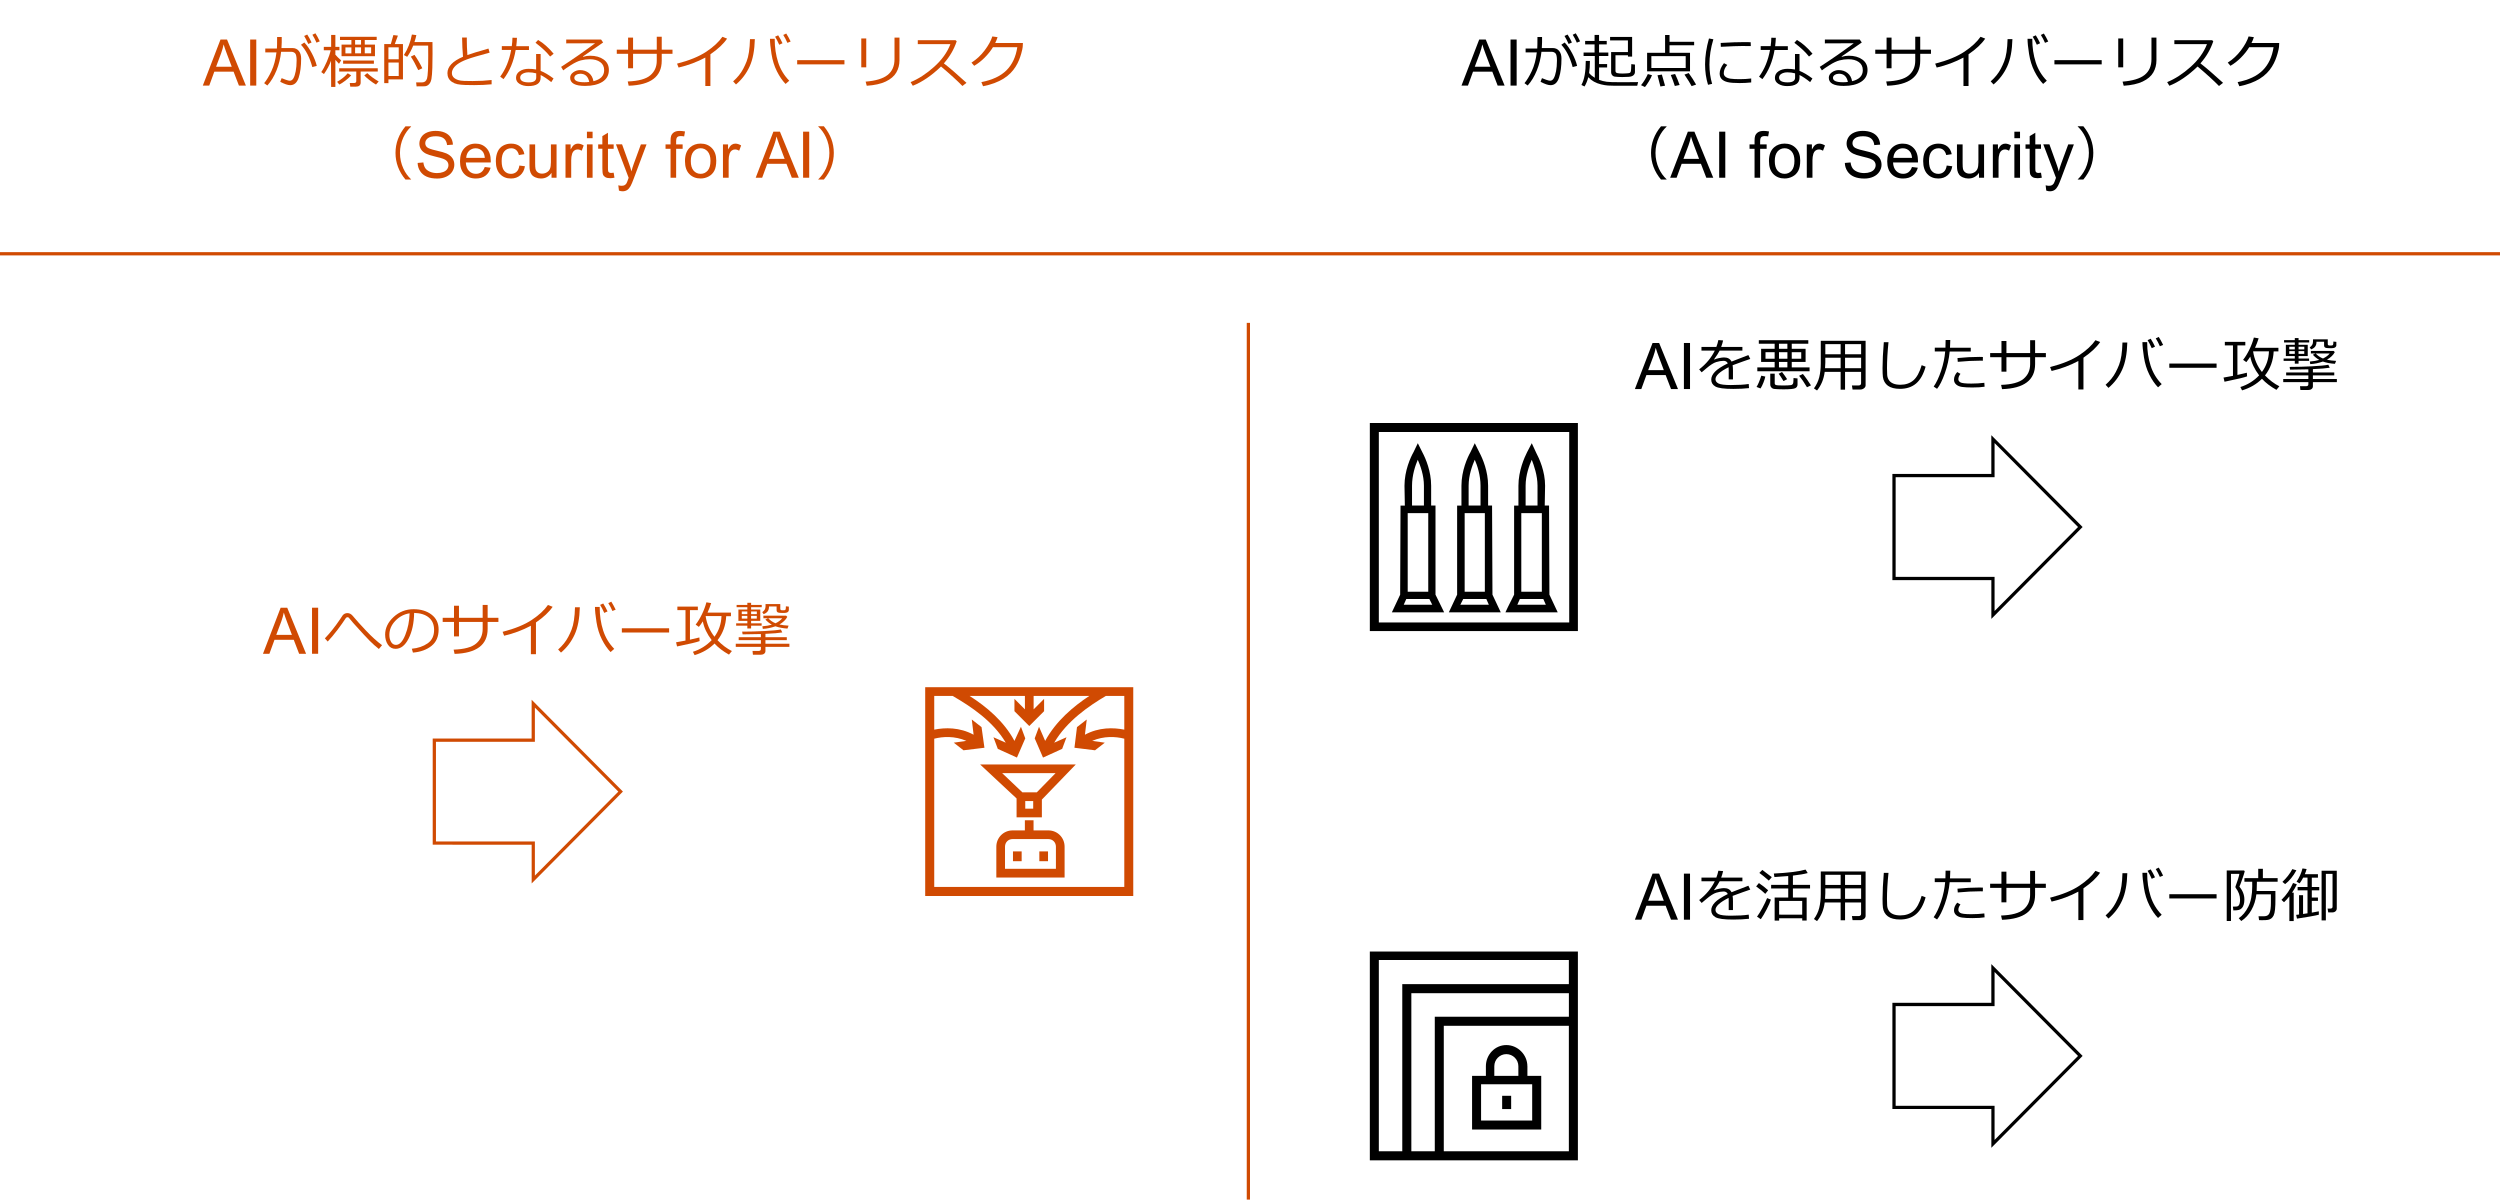 <svg version="1.1" xmlns="http://www.w3.org/2000/svg" xmlns:xlink="http://www.w3.org/1999/xlink" x="0px" y="0px"
	 viewBox="0 0 769 369" style="enable-background:new 0 0 769 369;" xml:space="preserve">
<style type="text/css">
	.st0{fill:#D04A02;}
	.st1{fill:#FFFFFF;}
	.st2{fill:#FFB600;}
	.st3{fill:#E0301E;}
	.st4{fill:#EB8C00;}
	.st5{fill:#DB536A;}
	.st6{fill:#D93954;}
	.st7{fill:#7D7D7D;}
	.st8{fill:#464646;}
	.st9{fill:#2D2D2D;}
	.st10{fill:#DEDEDE;}
	.st11{fill-rule:evenodd;clip-rule:evenodd;fill:#FFB600;}
	.st12{fill-rule:evenodd;clip-rule:evenodd;fill:#DEDEDE;}
	.st13{fill-rule:evenodd;clip-rule:evenodd;fill:#D04A02;}
	.st14{fill-rule:evenodd;clip-rule:evenodd;fill:#EB8C00;}
	.st15{fill-rule:evenodd;clip-rule:evenodd;}
	.st16{fill-rule:evenodd;clip-rule:evenodd;fill:#FFFFFF;}
	.st17{fill-rule:evenodd;clip-rule:evenodd;fill:#2D2D2D;}
</style>
<g id="template">
</g>
<g id="object">
	<g>
		<g>
			<g>
				<g>
					<g>
						<g>
							<rect y="77.56" class="st0" width="769" height="1"/>
							<rect x="383.5" y="99.31" class="st0" width="1" height="269.69"/>
						</g>
					</g>
				</g>
			</g>
		</g>
	</g>
	<g>
		<path class="st0" d="M62.38,26.34l5.44-14.17h2.02l5.8,14.17H73.5l-1.65-4.29h-5.93l-1.56,4.29H62.38z M66.47,20.52h4.81
			l-1.48-3.93c-0.45-1.19-0.79-2.17-1.01-2.94c-0.18,0.91-0.44,1.81-0.76,2.71L66.47,20.52z"/>
		<path class="st0" d="M76.95,26.34V12.16h1.88v14.17H76.95z"/>
		<path class="st0" d="M86.66,12.98c0,0.53-0.03,1.13-0.08,1.8h3.38c0.83,0,1.48,0.3,1.96,0.89s0.71,1.37,0.71,2.33
			c0,2.36-0.25,4.32-0.75,5.87s-1.37,2.33-2.62,2.33c-0.73,0-1.75-0.35-3.06-1.04l0.43-1.12c0.32,0.15,0.76,0.32,1.32,0.51
			s0.95,0.28,1.16,0.28c0.48,0.01,0.86-0.25,1.15-0.76s0.52-1.23,0.7-2.16s0.28-2.03,0.28-3.31c0-1.17-0.16-1.9-0.47-2.21
			s-0.73-0.46-1.24-0.46h-3.06c-0.21,1.99-0.68,3.9-1.42,5.73s-1.68,3.38-2.81,4.64l-0.99-0.72c0.76-0.9,1.52-2.16,2.27-3.77
			s1.26-3.51,1.52-5.7H81.6v-1.18h3.58c0.04-0.41,0.06-1.59,0.06-3.54h1.42V12.98z M97.44,20.27l-1.37,0.36
			c-0.8-2.94-1.96-5.22-3.49-6.86l1.03-0.7c0.8,0.82,1.57,1.93,2.31,3.33S97.16,19.08,97.44,20.27z M95.84,13.07l-1.01,0.45
			c-0.42-0.94-0.85-1.76-1.27-2.46l0.95-0.44C95.01,11.41,95.46,12.22,95.84,13.07z M98.36,12.71l-1.01,0.41
			c-0.39-0.91-0.81-1.72-1.26-2.43l0.93-0.45C97.43,10.86,97.88,11.69,98.36,12.71z"/>
		<path class="st0" d="M101.82,18.69c-0.5,1.37-1.22,2.73-2.17,4.09l-0.83-0.61c0.56-0.79,1.14-1.87,1.72-3.23s0.98-2.52,1.17-3.47
			H99.6v-1.06h2.26v-3.66h1.3v3.66h1.25v1.06h-1.25v1.34c0.39,0.49,0.98,1.08,1.77,1.76l-0.66,1.05c-0.23-0.25-0.6-0.65-1.11-1.21
			v8.34h-1.3L101.82,18.69z M104.38,26.01l-0.68-0.84c1.34-0.77,2.43-1.65,3.27-2.63l1.05,0.64c-0.42,0.49-1,1.02-1.77,1.61
			S104.86,25.78,104.38,26.01z M109.52,26.65h-1.78l-0.16-1.12h1.35c0.44,0,0.66-0.2,0.66-0.59V22h-5.25v-1.01h11.86V22h-5.26v3.43
			c0,0.39-0.13,0.69-0.39,0.91S109.94,26.65,109.52,26.65z M108.09,13.71V12.3h-3.51v-0.98h11.29v0.98h-3.67v1.41h3.14v3.57h-10.28
			v-3.57H108.09z M105.54,19.61v-0.99h9.47v0.99H105.54z M108.09,16.42v-1.85h-1.84v1.85H108.09z M109.23,12.3v1.41h1.83V12.3
			H109.23z M109.23,14.56v1.85h1.83v-1.85H109.23z M115.65,26.01c-0.57-0.32-1.25-0.78-2.01-1.38s-1.3-1.08-1.59-1.43l0.92-0.71
			c0.94,0.9,2.11,1.76,3.51,2.57L115.65,26.01z M114.16,14.56h-1.96v1.85h1.96V14.56z"/>
		<path class="st0" d="M119.48,24.42v1.15h-1.29V13.55h2.03l0.78-2.77l1.4,0.18l-0.96,2.59h2.51v10.87H119.48z M122.65,14.56h-3.17
			v3.66h3.17V14.56z M119.48,19.23v4.15h3.17v-4.15H119.48z M128.14,26.57L128,25.34c0.9,0.01,1.54,0.01,1.9,0s0.67-0.11,0.91-0.31
			s0.43-0.5,0.55-0.9s0.21-1.2,0.27-2.37s0.09-2.75,0.09-4.71c0-0.9-0.01-1.9-0.02-3.02h-4.6c-0.5,1.26-1.11,2.41-1.85,3.45
			l-1.01-0.55c1.2-1.84,2.02-3.94,2.46-6.31l1.37,0.18c-0.12,0.63-0.32,1.34-0.58,2.13h5.54l0.02,3.6c0,1.66-0.02,3.11-0.06,4.33
			c-0.05,1.55-0.15,2.7-0.28,3.43c-0.09,0.5-0.23,0.9-0.43,1.22s-0.42,0.55-0.68,0.72s-0.55,0.27-0.88,0.31
			C130.62,26.54,129.76,26.56,128.14,26.57z M128.65,21.57c-0.83-1.75-1.59-3.13-2.28-4.15l1.12-0.55c0.92,1.31,1.73,2.69,2.42,4.13
			L128.65,21.57z"/>
		<path class="st0" d="M151.23,25.93c-1.67,0.17-3.46,0.25-5.38,0.25c-0.83,0-1.74-0.01-2.71-0.04s-1.78-0.11-2.41-0.24
			s-1.19-0.36-1.68-0.69s-0.85-0.72-1.08-1.17s-0.34-0.96-0.34-1.54c0-2,1.6-3.69,4.79-5.04c-0.16-1.85-0.25-3.82-0.28-5.92h1.46
			c-0.01,0.25-0.01,0.52-0.01,0.8c0,1.37,0.06,2.9,0.18,4.59c1.13-0.42,3.29-1.08,6.48-1.99l0.36,1.25
			c-0.93,0.25-2.37,0.65-4.33,1.22s-3.42,1.11-4.39,1.62s-1.69,1.05-2.16,1.63S139,21.83,139,22.46c0,0.32,0.06,0.6,0.18,0.86
			s0.32,0.5,0.59,0.71s0.64,0.41,1.1,0.57s1.09,0.26,1.89,0.29s1.65,0.05,2.58,0.04c2.16,0,4.12-0.11,5.88-0.32V25.93z"/>
		<path class="st0" d="M159.02,11.63c-0.04,0.92-0.11,1.78-0.22,2.58h3.91v1.17h-4.09c-0.6,3.52-1.85,6.5-3.73,8.96l-1.03-0.76
			c1.66-2.25,2.79-4.99,3.37-8.21h-2.87v-1.17h3.06c0.12-0.86,0.19-1.72,0.21-2.59L159.02,11.63z M170.27,24.14l-0.7,1.12
			c-1.23-1-2.32-1.73-3.27-2.19v0.83c0,1.72-1.27,2.58-3.8,2.58c-1.04,0-1.93-0.22-2.67-0.67s-1.1-1.06-1.1-1.85
			c0-0.86,0.37-1.54,1.12-2.04s1.66-0.75,2.74-0.75c0.84,0,1.61,0.07,2.32,0.21v-4.76h1.39v5.18
			C167.46,22.26,168.78,23.03,170.27,24.14z M164.94,22.56c-0.78-0.21-1.56-0.31-2.36-0.31c-0.69,0-1.29,0.14-1.8,0.43
			s-0.77,0.68-0.77,1.17c0,1,0.89,1.49,2.66,1.49c1.51,0,2.27-0.49,2.27-1.48V22.56z M170.3,16.53l-1.08,0.86
			c-1.08-1.37-2.58-2.78-4.5-4.23l0.79-0.87C167.16,13.25,168.76,14.67,170.3,16.53z"/>
		<path class="st0" d="M182.54,24.98c2.2-0.53,3.3-1.66,3.3-3.39c0-1.07-0.4-1.9-1.21-2.49s-1.89-0.88-3.23-0.88
			c-0.93,0-1.83,0.12-2.71,0.35s-1.9,0.71-3.04,1.43s-1.94,1.27-2.4,1.65l-0.65-1.08c3.57-2.3,7.05-4.73,10.46-7.27l-8.89,0.04
			v-1.17h10.73l0.62,0.9l-6.2,4.29l0.07,0.11c0.71-0.22,1.43-0.33,2.14-0.33c1.68,0,3.06,0.39,4.14,1.16s1.62,1.84,1.62,3.21
			c0,1.6-0.66,2.82-1.99,3.66s-3.1,1.26-5.33,1.26c-3.06,0-4.59-0.84-4.59-2.52c0-0.66,0.32-1.22,0.95-1.67s1.33-0.68,2.08-0.68
			c1.06,0,1.97,0.3,2.72,0.89S182.36,23.88,182.54,24.98z M181.25,25.2c-0.34-1.68-1.25-2.52-2.74-2.52c-0.47,0-0.9,0.12-1.28,0.35
			s-0.57,0.54-0.57,0.93c0,0.9,1.04,1.34,3.11,1.34C180.22,25.31,180.71,25.27,181.25,25.2z"/>
		<path class="st0" d="M194.73,20.99h-1.53v-4.45h-3.48v-1.27h3.48v-3.71h1.53v3.71h7.29v-3.96h1.53v3.96h3.31v1.27h-3.31v2.13
			c0,4.91-3.39,7.48-10.17,7.7l-0.29-1.31c3.28-0.12,5.59-0.74,6.93-1.88s2-2.63,2-4.48v-2.16h-7.29V20.99z"/>
		<path class="st0" d="M218.52,26.46h-1.56v-8.75c-2.57,1.37-5.31,2.39-8.23,3.07l-0.47-1.2c3.8-0.98,6.8-2.21,9-3.68
			s3.85-3,4.95-4.58l1.44,0.56c-1.07,1.59-2.78,3.2-5.13,4.82V26.46z"/>
		<path class="st0" d="M232.19,12.03c-0.09,3.45-0.62,6.26-1.61,8.42s-2.38,4-4.19,5.53l-0.88-0.95c0.67-0.6,1.27-1.22,1.78-1.85
			s0.96-1.31,1.34-2.04s0.73-1.48,1.03-2.25s0.55-1.73,0.72-2.87s0.28-2.47,0.32-3.98H232.19z M242.77,24.83l-1.13,0.99
			c-0.98-1.01-1.87-2.31-2.67-3.9s-1.35-3.37-1.66-5.33s-0.47-3.52-0.47-4.66h1.46v0.14c0,2.52,0.35,4.88,1.05,7.07
			S241.2,23.23,242.77,24.83z M240.7,13.3l-1.01,0.46c-0.43-0.97-0.85-1.8-1.27-2.47l0.95-0.43
			C239.89,11.67,240.33,12.48,240.7,13.3z M243.2,12.77l-1,0.41c-0.38-0.88-0.8-1.69-1.27-2.43l0.92-0.44
			C242.31,11.01,242.75,11.83,243.2,12.77z"/>
		<path class="st0" d="M259.75,19.8h-14.54v-1.3h14.54V19.8z"/>
		<path class="st0" d="M266.46,20.72h-1.53v-8.88h1.53V20.72z M276.68,18.56c0,1.38-0.33,2.63-0.98,3.75s-1.73,2.04-3.23,2.76
			s-3.46,1.15-5.86,1.31l-0.34-1.27c3.09-0.25,5.35-0.93,6.76-2.05s2.12-2.73,2.12-4.83v-6.67h1.53V18.56z"/>
		<path class="st0" d="M297.29,25.48l-1.25,0.97c-1.61-1.65-3.8-3.65-6.58-5.99c-2.91,2.8-5.81,4.78-8.69,5.92l-0.67-1.12
			c2.41-0.98,4.82-2.54,7.21-4.68s4.07-4.47,5.03-7h-10.03v-1.22h11.61l0.36,0.33c-0.82,2.48-2.14,4.75-3.95,6.8
			C292.14,20.88,294.45,22.88,297.29,25.48z"/>
		<path class="st0" d="M306.85,11.43c-0.17,0.56-0.41,1.16-0.73,1.8h8.53l-0.07,1.22c-0.02,0.35-0.17,1.03-0.45,2.05
			c-0.18,0.65-0.41,1.3-0.67,1.96s-0.62,1.34-1.05,2.04s-0.96,1.37-1.57,1.99s-1.33,1.19-2.14,1.7s-1.76,0.97-2.83,1.37
			s-2.23,0.72-3.48,0.97l-0.52-1.27c3.38-0.66,5.95-1.87,7.72-3.63s2.88-4.13,3.33-7.11h-7.49c-0.69,1.14-1.55,2.21-2.57,3.23
			s-2.09,1.85-3.2,2.49l-0.83-0.98c1.55-0.98,2.91-2.24,4.06-3.77s1.94-2.95,2.35-4.28L306.85,11.43z"/>
	</g>
	<g>
		<path class="st0" d="M80.89,201.1l5.44-14.17h2.02l5.8,14.17h-2.14l-1.65-4.29h-5.93l-1.56,4.29H80.89z M84.98,195.28h4.81
			l-1.48-3.93c-0.45-1.19-0.79-2.17-1.01-2.94c-0.18,0.91-0.44,1.81-0.76,2.71L84.98,195.28z"/>
		<path class="st0" d="M95.98,201.1v-14.17h1.88v14.17H95.98z"/>
		<path class="st0" d="M117.52,198.46l-0.98,1.17c-0.97-0.77-1.91-1.61-2.81-2.51s-2.6-2.73-5.08-5.5l-1.34-1.59
			c-0.11-0.12-0.24-0.18-0.4-0.18c-0.21,0-0.38,0.08-0.52,0.25c-0.7,1.08-1.55,2.29-2.55,3.61s-2.01,2.53-3.03,3.63l-0.88-0.98
			c1.55-1.6,3.1-3.55,4.67-5.86c0.37-0.6,0.64-1,0.8-1.21s0.37-0.38,0.62-0.51s0.54-0.19,0.86-0.19c0.58,0,1.1,0.26,1.55,0.77
			c1.14,1.37,2.56,2.94,4.26,4.73S116.01,197.34,117.52,198.46z"/>
		<path class="st0" d="M127.02,200.74l-0.34-1.19c1.89-0.17,3.5-0.72,4.84-1.64s2.01-2.31,2.01-4.15c0-1.64-0.54-2.91-1.62-3.81
			s-2.59-1.37-4.52-1.42c-0.06,3.15-0.63,5.78-1.7,7.89s-2.4,3.16-4.01,3.16c-1,0-1.78-0.42-2.35-1.27s-0.86-1.88-0.86-3.1
			c0-2.01,0.87-3.82,2.6-5.42s3.79-2.4,6.16-2.4c2.23,0,4.07,0.56,5.52,1.67s2.17,2.64,2.17,4.57c0,2.2-0.73,3.89-2.19,5.05
			S129.37,200.55,127.02,200.74z M126,188.65c-1.7,0.26-3.16,1.03-4.39,2.31s-1.84,2.73-1.84,4.34c0,0.86,0.18,1.58,0.54,2.18
			s0.86,0.89,1.49,0.89c1.1,0,2.05-1.02,2.87-3.07S125.93,191.03,126,188.65z"/>
		<path class="st0" d="M141.18,195.76h-1.53v-4.45h-3.48v-1.27h3.48v-3.71h1.53v3.71h7.29v-3.96h1.53v3.96h3.31v1.27h-3.31v2.13
			c0,4.91-3.39,7.48-10.17,7.7l-0.29-1.31c3.28-0.12,5.59-0.74,6.93-1.88s2-2.63,2-4.48v-2.16h-7.29V195.76z"/>
		<path class="st0" d="M164.86,201.23h-1.56v-8.75c-2.57,1.37-5.31,2.39-8.23,3.07l-0.47-1.2c3.8-0.98,6.8-2.21,9-3.68
			s3.85-3,4.95-4.58l1.44,0.56c-1.07,1.59-2.78,3.2-5.13,4.82V201.23z"/>
		<path class="st0" d="M178.36,186.79c-0.09,3.45-0.62,6.26-1.61,8.42s-2.38,4-4.19,5.53l-0.88-0.95c0.67-0.6,1.27-1.22,1.78-1.85
			s0.96-1.31,1.34-2.04s0.73-1.48,1.03-2.25s0.55-1.73,0.72-2.87s0.28-2.47,0.32-3.98H178.36z M188.94,199.59l-1.13,0.99
			c-0.98-1.01-1.87-2.31-2.67-3.9s-1.35-3.37-1.66-5.33s-0.47-3.52-0.47-4.66h1.46v0.14c0,2.52,0.35,4.88,1.05,7.07
			S187.37,197.99,188.94,199.59z M186.88,188.07l-1.01,0.46c-0.43-0.97-0.85-1.8-1.27-2.47l0.95-0.43
			C186.06,186.43,186.51,187.25,186.88,188.07z M189.38,187.53l-1,0.41c-0.38-0.88-0.8-1.69-1.27-2.43l0.92-0.44
			C188.48,185.78,188.93,186.6,189.38,187.53z"/>
		<path class="st0" d="M205.82,194.56h-14.54v-1.3h14.54V194.56z"/>
		<path class="st0" d="M208.26,198.85l-0.3-1.28c0.71-0.11,1.68-0.29,2.9-0.53v-9.37h-2.5v-1.08h6.3v1.08h-2.43v9.09
			c1.26-0.27,2.23-0.5,2.9-0.68l0.07,1.12C214.45,197.51,212.13,198.06,208.26,198.85z M219.78,197.95
			c-1.61,1.63-3.64,2.82-6.12,3.57l-0.52-1.03c2.26-0.71,4.18-1.91,5.77-3.59c-1.45-1.92-2.36-3.84-2.72-5.77
			c-0.4,0.63-0.81,1.2-1.22,1.7l-0.99-0.7c0.7-0.89,1.36-1.97,1.97-3.25s1.05-2.48,1.34-3.61l1.47,0.24
			c-0.31,0.99-0.68,1.96-1.12,2.92h7.2v1.11h-1.46c-0.13,2.81-1.02,5.28-2.67,7.39c1.38,1.44,2.86,2.55,4.42,3.33l-0.9,1.1
			C222.4,200.33,220.92,199.2,219.78,197.95z M219.77,195.86c1.35-1.83,2.07-3.94,2.16-6.35h-4.83l-0.04,0.07
			C217.43,191.94,218.33,194.03,219.77,195.86z"/>
		<path class="st0" d="M233.99,201.4h-2.39l-0.12-1.17h1.84c0.49,0,0.73-0.2,0.73-0.59v-0.66h-7.73v-0.96h7.73v-1.12h-6.83v-0.89
			h6.83v-0.98c-1.04,0.04-2.92,0.07-5.63,0.1l-0.13-0.84h0.34c1.93,0,4.09-0.06,6.48-0.18s4.08-0.28,5.08-0.48l0.44,0.91
			c-1.07,0.18-2.8,0.33-5.18,0.43v1.04h6.57v0.89h-6.57v1.12h7.37v0.96h-7.37v1.28c0,0.35-0.14,0.62-0.41,0.83
			S234.41,201.4,233.99,201.4z M226.44,192.45v-0.72h3.44v-0.76h-2.75v-3.47h2.75v-0.72h-3.3v-0.71h3.3v-0.64h1.16v0.64h3.27v0.71
			h-3.27v0.72h2.82v3.47h-2.82v0.76h3.24v0.72h-3.24v0.86h-1.16v-0.86H226.44z M228.17,188.9h1.71v-0.81h-1.71V188.9z
			 M229.88,189.45h-1.71v0.84h1.71V189.45z M231.04,188.9h1.76v-0.81h-1.76V188.9z M232.79,189.45h-1.76v0.84h1.76V189.45z
			 M238.88,186.55h-2.34v0.15c0,1.08-0.55,1.81-1.65,2.21l-0.42-0.62c0.67-0.43,1.01-1.02,1.01-1.75v-0.73h4.54v1.47
			c0,0.29,0.18,0.44,0.55,0.44h0.57c0.25,0,0.42-0.07,0.49-0.2s0.11-0.47,0.11-1.02l0.91,0.1v1.06c0,0.19-0.08,0.37-0.23,0.52
			s-0.35,0.25-0.59,0.3s-0.58,0.07-1.02,0.07c-0.82,0-1.35-0.06-1.58-0.19s-0.35-0.35-0.35-0.66V186.55z M238.52,192.65
			c-1.3,0.46-2.59,0.73-3.88,0.79l-0.14-0.79c1.14-0.09,2.11-0.26,2.92-0.5c-0.77-0.44-1.44-0.97-1.99-1.59l0.81-0.39h-1.42v-0.79h7
			l0.35,0.37c-0.45,0.88-1.26,1.66-2.42,2.34c0.83,0.19,1.77,0.31,2.82,0.36l-0.35,0.9C240.89,193.27,239.65,193.04,238.52,192.65z
			 M238.55,191.72c0.89-0.42,1.58-0.94,2.07-1.55h-4.32C236.9,190.83,237.65,191.35,238.55,191.72z"/>
	</g>
	<g>
		<g>
			<path class="st0" d="M126.45,55.23h-1.73c-2.04-2.45-3.06-5.18-3.06-8.19c0-2.99,1.02-5.72,3.06-8.18h1.73v0.09
				c-0.96,0.89-1.74,1.98-2.35,3.26c-0.71,1.52-1.07,3.13-1.07,4.83c0,1.71,0.36,3.33,1.07,4.86c0.6,1.28,1.39,2.37,2.35,3.26V55.23
				z"/>
			<path class="st0" d="M128.46,50.12l1.77-0.15c0.08,0.71,0.28,1.29,0.58,1.75c0.31,0.45,0.78,0.82,1.43,1.1
				c0.64,0.28,1.37,0.42,2.18,0.42c0.72,0,1.35-0.11,1.9-0.32c0.55-0.21,0.96-0.5,1.22-0.88s0.4-0.77,0.4-1.21
				c0-0.44-0.13-0.83-0.39-1.17c-0.26-0.33-0.68-0.61-1.28-0.84c-0.38-0.15-1.22-0.38-2.52-0.69c-1.3-0.31-2.21-0.61-2.74-0.88
				c-0.68-0.35-1.18-0.79-1.51-1.32c-0.33-0.53-0.5-1.11-0.5-1.76c0-0.72,0.2-1.38,0.61-2.01s1-1.09,1.78-1.42
				c0.78-0.32,1.65-0.48,2.6-0.48c1.05,0,1.98,0.17,2.78,0.51c0.8,0.34,1.42,0.84,1.85,1.49c0.43,0.66,0.66,1.4,0.7,2.23l-1.8,0.14
				c-0.1-0.9-0.42-1.57-0.98-2.03s-1.38-0.69-2.47-0.69c-1.13,0-1.96,0.21-2.48,0.62c-0.52,0.42-0.78,0.92-0.78,1.5
				c0,0.51,0.18,0.93,0.55,1.26c0.36,0.33,1.3,0.67,2.83,1.01s2.57,0.65,3.14,0.9c0.83,0.38,1.43,0.86,1.83,1.45
				c0.39,0.58,0.59,1.26,0.59,2.02c0,0.75-0.22,1.46-0.65,2.13c-0.43,0.67-1.05,1.19-1.86,1.56c-0.81,0.37-1.72,0.56-2.73,0.56
				c-1.28,0-2.36-0.19-3.22-0.56c-0.87-0.37-1.55-0.94-2.04-1.69C128.75,51.92,128.49,51.07,128.46,50.12z"/>
			<path class="st0" d="M149.11,51.37l1.8,0.22c-0.28,1.05-0.81,1.87-1.58,2.45s-1.75,0.87-2.94,0.87c-1.5,0-2.69-0.46-3.57-1.39
				c-0.88-0.93-1.32-2.22-1.32-3.89c0-1.73,0.44-3.07,1.33-4.02s2.04-1.43,3.46-1.43c1.37,0,2.49,0.47,3.36,1.4
				c0.87,0.93,1.31,2.25,1.31,3.94c0,0.1,0,0.26-0.01,0.46h-7.66c0.06,1.13,0.38,1.99,0.96,2.59c0.57,0.6,1.29,0.9,2.15,0.9
				c0.64,0,1.18-0.17,1.63-0.5S148.85,52.11,149.11,51.37z M143.4,48.56h5.73c-0.08-0.86-0.3-1.51-0.66-1.94
				c-0.55-0.67-1.27-1.01-2.16-1.01c-0.8,0-1.47,0.27-2.02,0.8C143.76,46.95,143.46,47.66,143.4,48.56z"/>
			<path class="st0" d="M159.76,50.92l1.71,0.22c-0.19,1.18-0.67,2.1-1.44,2.77s-1.72,1-2.84,1c-1.41,0-2.53-0.46-3.39-1.38
				s-1.28-2.24-1.28-3.95c0-1.11,0.18-2.08,0.55-2.91c0.37-0.83,0.93-1.46,1.68-1.87c0.75-0.42,1.57-0.62,2.45-0.62
				c1.12,0,2.03,0.28,2.74,0.85s1.16,1.36,1.36,2.4l-1.69,0.26c-0.16-0.69-0.45-1.21-0.86-1.56c-0.41-0.35-0.9-0.52-1.48-0.52
				c-0.88,0-1.59,0.31-2.14,0.94c-0.55,0.63-0.82,1.62-0.82,2.98c0,1.38,0.26,2.38,0.79,3.01c0.53,0.63,1.22,0.94,2.07,0.94
				c0.68,0,1.25-0.21,1.71-0.63C159.35,52.43,159.64,51.79,159.76,50.92z"/>
			<path class="st0" d="M169.65,54.68v-1.51c-0.8,1.16-1.89,1.74-3.26,1.74c-0.61,0-1.17-0.12-1.7-0.35
				c-0.53-0.23-0.92-0.52-1.17-0.88c-0.25-0.35-0.43-0.78-0.54-1.29c-0.07-0.34-0.11-0.88-0.11-1.62v-6.36h1.74v5.69
				c0,0.91,0.04,1.52,0.11,1.84c0.11,0.46,0.34,0.82,0.7,1.08c0.35,0.26,0.79,0.39,1.31,0.39s1.01-0.13,1.47-0.4
				c0.46-0.27,0.78-0.63,0.97-1.09c0.19-0.46,0.29-1.13,0.29-2.01v-5.5h1.74v10.27H169.65z"/>
			<path class="st0" d="M173.95,54.68V44.41h1.57v1.56c0.4-0.73,0.77-1.21,1.11-1.44c0.34-0.23,0.71-0.35,1.12-0.35
				c0.59,0,1.18,0.19,1.79,0.56l-0.6,1.61c-0.43-0.25-0.85-0.38-1.28-0.38c-0.38,0-0.72,0.11-1.02,0.34
				c-0.3,0.23-0.52,0.55-0.65,0.95c-0.19,0.62-0.29,1.3-0.29,2.03v5.38H173.95z"/>
			<path class="st0" d="M180.54,42.51v-2h1.74v2H180.54z M180.54,54.68V44.41h1.74v10.27H180.54z"/>
			<path class="st0" d="M188.76,53.12l0.25,1.54c-0.49,0.1-0.93,0.15-1.31,0.15c-0.63,0-1.12-0.1-1.47-0.3
				c-0.35-0.2-0.59-0.46-0.73-0.79c-0.14-0.33-0.21-1.01-0.21-2.05v-5.91H184v-1.35h1.28v-2.54l1.73-1.04v3.59h1.75v1.35h-1.75v6
				c0,0.5,0.03,0.82,0.09,0.96c0.06,0.14,0.16,0.25,0.3,0.34c0.14,0.08,0.34,0.13,0.59,0.13C188.19,53.19,188.45,53.17,188.76,53.12
				z"/>
			<path class="st0" d="M190.39,58.63L190.19,57c0.38,0.1,0.71,0.15,1,0.15c0.39,0,0.7-0.06,0.93-0.19
				c0.23-0.13,0.42-0.31,0.57-0.54c0.11-0.17,0.29-0.61,0.53-1.3c0.03-0.1,0.08-0.24,0.15-0.43l-3.9-10.29h1.88l2.14,5.95
				c0.28,0.75,0.53,1.55,0.74,2.38c0.2-0.8,0.44-1.58,0.72-2.34l2.19-5.98h1.74l-3.91,10.44c-0.42,1.13-0.74,1.9-0.98,2.33
				c-0.31,0.57-0.66,0.99-1.06,1.26c-0.4,0.27-0.88,0.4-1.43,0.4C191.17,58.85,190.8,58.78,190.39,58.63z"/>
			<path class="st0" d="M206.26,54.68v-8.91h-1.54v-1.35h1.54v-1.09c0-0.69,0.06-1.2,0.18-1.54c0.17-0.45,0.46-0.82,0.88-1.1
				c0.42-0.28,1.01-0.42,1.77-0.42c0.49,0,1.03,0.06,1.62,0.17l-0.26,1.52c-0.36-0.06-0.7-0.1-1.02-0.1c-0.53,0-0.9,0.11-1.12,0.34
				c-0.22,0.23-0.33,0.65-0.33,1.27v0.95h2v1.35h-2v8.91H206.26z"/>
			<path class="st0" d="M210.7,49.54c0-1.9,0.53-3.31,1.59-4.23c0.88-0.76,1.96-1.14,3.23-1.14c1.41,0,2.57,0.46,3.46,1.39
				s1.34,2.2,1.34,3.83c0,1.32-0.2,2.36-0.59,3.12c-0.4,0.76-0.97,1.35-1.73,1.76s-1.58,0.63-2.48,0.63c-1.44,0-2.6-0.46-3.49-1.38
				C211.14,52.61,210.7,51.28,210.7,49.54z M212.49,49.54c0,1.31,0.29,2.3,0.86,2.95s1.3,0.98,2.17,0.98c0.86,0,1.58-0.33,2.16-0.99
				s0.86-1.66,0.86-3.01c0-1.27-0.29-2.23-0.87-2.89c-0.58-0.65-1.29-0.98-2.15-0.98c-0.87,0-1.59,0.33-2.17,0.98
				C212.77,47.25,212.49,48.23,212.49,49.54z"/>
			<path class="st0" d="M222.38,54.68V44.41h1.57v1.56c0.4-0.73,0.77-1.21,1.11-1.44c0.34-0.23,0.71-0.35,1.12-0.35
				c0.59,0,1.18,0.19,1.79,0.56l-0.6,1.61c-0.43-0.25-0.85-0.38-1.28-0.38c-0.38,0-0.72,0.11-1.02,0.34
				c-0.3,0.23-0.52,0.55-0.65,0.95c-0.19,0.62-0.29,1.3-0.29,2.03v5.38H222.38z"/>
			<path class="st0" d="M232.45,54.68l5.44-14.17h2.02l5.8,14.17h-2.14l-1.65-4.29H236l-1.56,4.29H232.45z M236.54,48.86h4.81
				l-1.48-3.93c-0.45-1.19-0.79-2.17-1.01-2.94c-0.18,0.91-0.44,1.81-0.76,2.71L236.54,48.86z"/>
			<path class="st0" d="M247.03,54.68V40.5h1.88v14.17H247.03z"/>
			<path class="st0" d="M256.48,47.03c0,3.01-1.02,5.74-3.06,8.19h-1.72v-0.07c0.96-0.89,1.74-1.98,2.35-3.26
				c0.71-1.53,1.07-3.15,1.07-4.86c0-1.7-0.36-3.31-1.07-4.83c-0.6-1.28-1.39-2.37-2.35-3.26v-0.1h1.72
				C255.46,41.31,256.48,44.04,256.48,47.03z"/>
		</g>
	</g>
	<g>
		<path d="M449.55,26.34L455,12.16h2.02l5.8,14.17h-2.14l-1.65-4.29h-5.93l-1.56,4.29H449.55z M453.64,20.52h4.81l-1.48-3.93
			c-0.45-1.19-0.79-2.17-1.01-2.94c-0.18,0.91-0.43,1.81-0.76,2.71L453.64,20.52z"/>
		<path d="M464.64,26.34V12.16h1.88v14.17H464.64z"/>
		<path d="M474.34,12.98c0,0.53-0.03,1.13-0.08,1.8h3.38c0.83,0,1.48,0.3,1.96,0.89s0.71,1.37,0.71,2.33c0,2.36-0.25,4.32-0.75,5.87
			s-1.37,2.33-2.62,2.33c-0.73,0-1.75-0.35-3.06-1.04l0.43-1.12c0.32,0.15,0.76,0.32,1.32,0.51s0.95,0.28,1.16,0.28
			c0.48,0.01,0.86-0.25,1.15-0.76s0.52-1.23,0.7-2.16s0.28-2.03,0.28-3.31c0-1.17-0.16-1.9-0.47-2.21s-0.73-0.46-1.24-0.46h-3.06
			c-0.21,1.99-0.68,3.9-1.42,5.73s-1.68,3.38-2.81,4.64l-0.99-0.72c0.76-0.9,1.52-2.16,2.27-3.77s1.26-3.51,1.52-5.7h-3.44v-1.18
			h3.58c0.04-0.41,0.06-1.59,0.06-3.54h1.42V12.98z M485.12,20.27l-1.37,0.36c-0.8-2.94-1.96-5.22-3.49-6.86l1.03-0.7
			c0.8,0.82,1.57,1.93,2.31,3.33S484.85,19.08,485.12,20.27z M483.52,13.07l-1.01,0.45c-0.42-0.94-0.85-1.76-1.27-2.46l0.95-0.44
			C482.7,11.41,483.14,12.22,483.52,13.07z M486.04,12.71l-1.01,0.41c-0.39-0.91-0.81-1.72-1.26-2.43l0.93-0.45
			C485.11,10.86,485.56,11.69,486.04,12.71z"/>
		<path d="M488.56,23.75c-0.29,1.12-0.68,2.07-1.16,2.85l-0.96-0.47c0.9-1.61,1.34-4.07,1.34-7.38h1.28c0,1.35-0.08,2.59-0.25,3.72
			c0.46,0.56,1.05,1.04,1.75,1.46v-6.7h-3.45v-1.07h3.38v-2.51h-2.9v-1.06h2.9v-1.85h1.38v1.85h2.36v1.06h-2.36v2.51h2.85v1.07
			h-2.85v2.48h2.48v1.05h-2.48v3.8c0.38,0.14,0.76,0.26,1.16,0.36s0.79,0.18,1.2,0.23s0.95,0.09,1.64,0.11s1.85,0.03,3.49,0.03
			c2.09,0,3.59-0.01,4.52-0.04l-0.27,1.12l-3.97,0.01c-2.66,0.01-4.33-0.02-5-0.07s-1.4-0.17-2.17-0.36s-1.5-0.46-2.16-0.83
			S489.06,24.29,488.56,23.75z M495.59,16.01h5.16v-3.59h-5.49v-1.06h6.78v6.06h-1.28V17h-3.84v4.77c0,0.38,0.17,0.62,0.52,0.71
			s0.89,0.14,1.63,0.14c0.09,0,0.44-0.01,1.07-0.04s1.01-0.08,1.15-0.15s0.24-0.18,0.3-0.32s0.11-0.43,0.14-0.89s0.05-0.9,0.05-1.31
			v-0.19l1.13,0.14v2.26c0,0.4-0.15,0.74-0.46,1.02s-0.79,0.44-1.47,0.49s-1.34,0.07-1.99,0.07c-0.41,0-0.83-0.01-1.27-0.04
			s-0.77-0.06-1-0.09s-0.44-0.11-0.61-0.25s-0.31-0.3-0.4-0.5s-0.13-0.43-0.13-0.69V16.01z"/>
		<path d="M505.99,26.77l-1.21-0.57c0.84-1.01,1.54-2.15,2.09-3.42l1.28,0.35c-0.14,0.45-0.46,1.09-0.97,1.92
			S506.27,26.46,505.99,26.77z M506.65,21.94v-5.69h5.53v-5.49h1.37v2.09h7.57v1.08h-7.57v2.32h6.3v5.69H506.65z M518.52,17.26
			h-10.56v3.65h10.56V17.26z M510.74,26.6l-0.89-3.44l1.34-0.22c0.23,0.69,0.55,1.83,0.98,3.42L510.74,26.6z M515.18,26.45
			c-0.38-1.17-0.79-2.3-1.25-3.39l1.33-0.3c0.52,1.08,0.98,2.21,1.39,3.38L515.18,26.45z M520.34,26.49
			c-0.45-0.87-1.18-2.05-2.2-3.54l1.3-0.49c0.91,1.26,1.67,2.45,2.28,3.56L520.34,26.49z"/>
		<path d="M526.65,25.79l-1.26,0.29c-0.6-1.93-0.91-4.02-0.91-6.28c0-2.46,0.4-5.12,1.2-7.96l1.35,0.24
			c-0.81,2.67-1.21,5.26-1.21,7.8C525.83,21.96,526.1,23.93,526.65,25.79z M538.66,25.36c-1.22,0.13-2.42,0.19-3.59,0.19
			c-1.63,0-2.85-0.1-3.65-0.29s-1.42-0.51-1.83-0.94s-0.62-1-0.62-1.7c0-1.01,0.44-2.07,1.32-3.19l1.02,0.54
			c-0.72,0.79-1.08,1.65-1.08,2.57c0,0.46,0.2,0.83,0.58,1.11s0.91,0.47,1.56,0.56s1.58,0.14,2.78,0.14c1.22,0,2.39-0.07,3.52-0.21
			V25.36z M538.55,14.18c-0.93-0.02-1.81-0.03-2.64-0.03c-1.21,0-3.41,0.08-6.58,0.25c0-0.26-0.02-0.66-0.05-1.19
			c3.02-0.18,5.47-0.26,7.36-0.26c0.94,0,1.56,0.01,1.87,0.03v0.08C538.51,13.33,538.52,13.7,538.55,14.18z"/>
		<path d="M546.25,11.63c-0.04,0.92-0.11,1.78-0.22,2.58h3.91v1.17h-4.09c-0.6,3.52-1.85,6.5-3.73,8.96l-1.03-0.76
			c1.66-2.25,2.79-4.99,3.37-8.21h-2.87v-1.17h3.06c0.12-0.86,0.19-1.72,0.21-2.59L546.25,11.63z M557.5,24.14l-0.7,1.12
			c-1.23-1-2.32-1.73-3.27-2.19v0.83c0,1.72-1.27,2.58-3.8,2.58c-1.04,0-1.93-0.22-2.67-0.67s-1.1-1.06-1.1-1.85
			c0-0.86,0.37-1.54,1.12-2.04s1.66-0.75,2.74-0.75c0.84,0,1.61,0.07,2.32,0.21v-4.76h1.39v5.18
			C554.69,22.26,556.02,23.03,557.5,24.14z M552.17,22.56c-0.78-0.21-1.56-0.31-2.36-0.31c-0.69,0-1.29,0.14-1.8,0.43
			s-0.77,0.68-0.77,1.17c0,1,0.89,1.49,2.66,1.49c1.51,0,2.27-0.49,2.27-1.48V22.56z M557.53,16.53l-1.08,0.86
			c-1.08-1.37-2.58-2.78-4.5-4.23l0.79-0.87C554.39,13.25,555.99,14.67,557.53,16.53z"/>
		<path d="M569.7,24.98c2.2-0.53,3.3-1.66,3.3-3.39c0-1.07-0.4-1.9-1.21-2.49s-1.89-0.88-3.23-0.88c-0.93,0-1.83,0.12-2.71,0.35
			s-1.9,0.71-3.04,1.43s-1.94,1.27-2.4,1.65l-0.65-1.08c3.57-2.3,7.05-4.73,10.46-7.27l-8.89,0.04v-1.17h10.73l0.62,0.9l-6.2,4.29
			l0.07,0.11c0.71-0.22,1.43-0.33,2.14-0.33c1.68,0,3.06,0.39,4.14,1.16s1.62,1.84,1.62,3.21c0,1.6-0.66,2.82-1.99,3.66
			s-3.1,1.26-5.33,1.26c-3.06,0-4.59-0.84-4.59-2.52c0-0.66,0.32-1.22,0.95-1.67s1.33-0.68,2.08-0.68c1.06,0,1.97,0.3,2.72,0.89
			S569.52,23.88,569.7,24.98z M568.41,25.2c-0.34-1.68-1.25-2.52-2.74-2.52c-0.47,0-0.9,0.12-1.28,0.35s-0.57,0.54-0.57,0.93
			c0,0.9,1.04,1.34,3.11,1.34C567.38,25.31,567.87,25.27,568.41,25.2z"/>
		<path d="M581.84,20.99h-1.53v-4.45h-3.48v-1.27h3.48v-3.71h1.53v3.71h7.29v-3.96h1.53v3.96h3.31v1.27h-3.31v2.13
			c0,4.91-3.39,7.48-10.17,7.7l-0.29-1.31c3.28-0.12,5.59-0.74,6.93-1.88s2-2.63,2-4.48v-2.16h-7.29V20.99z"/>
		<path d="M605.52,26.46h-1.56v-8.75c-2.57,1.37-5.31,2.39-8.23,3.07l-0.47-1.2c3.8-0.98,6.8-2.21,9-3.68s3.85-3,4.95-4.58
			l1.44,0.56c-1.07,1.59-2.78,3.2-5.13,4.82V26.46z"/>
		<path d="M619.02,12.03c-0.09,3.45-0.62,6.26-1.61,8.42s-2.38,4-4.19,5.53l-0.88-0.95c0.67-0.6,1.27-1.22,1.78-1.85
			s0.96-1.31,1.34-2.04s0.73-1.48,1.03-2.25s0.55-1.73,0.72-2.87s0.28-2.47,0.32-3.98H619.02z M629.6,24.83l-1.13,0.99
			c-0.98-1.01-1.87-2.31-2.67-3.9s-1.35-3.37-1.66-5.33s-0.47-3.52-0.47-4.66h1.46v0.14c0,2.52,0.35,4.88,1.05,7.07
			S628.03,23.23,629.6,24.83z M627.54,13.3l-1.01,0.46c-0.43-0.97-0.85-1.8-1.27-2.47l0.95-0.43
			C626.72,11.67,627.17,12.48,627.54,13.3z M630.04,12.77l-1,0.41c-0.38-0.88-0.8-1.69-1.27-2.43l0.92-0.44
			C629.14,11.01,629.59,11.83,630.04,12.77z"/>
		<path d="M646.48,19.8h-14.54v-1.3h14.54V19.8z"/>
		<path d="M653.1,20.72h-1.53v-8.88h1.53V20.72z M663.32,18.56c0,1.38-0.33,2.63-0.98,3.75s-1.73,2.04-3.23,2.76
			s-3.46,1.15-5.86,1.31l-0.34-1.27c3.09-0.25,5.35-0.93,6.76-2.05s2.12-2.73,2.12-4.83v-6.67h1.53V18.56z"/>
		<path d="M683.81,25.48l-1.25,0.97c-1.61-1.65-3.8-3.65-6.58-5.99c-2.91,2.8-5.81,4.78-8.69,5.92l-0.67-1.12
			c2.41-0.98,4.82-2.54,7.21-4.68s4.07-4.47,5.03-7h-10.03v-1.22h11.61l0.36,0.33c-0.82,2.48-2.14,4.75-3.95,6.8
			C678.65,20.88,680.96,22.88,683.81,25.48z"/>
		<path d="M693.29,11.43c-0.17,0.56-0.41,1.16-0.73,1.8h8.53l-0.07,1.22c-0.02,0.35-0.17,1.03-0.45,2.05
			c-0.18,0.65-0.41,1.3-0.67,1.96s-0.62,1.34-1.05,2.04s-0.96,1.37-1.57,1.99s-1.33,1.19-2.14,1.7s-1.76,0.97-2.83,1.37
			s-2.23,0.72-3.49,0.97l-0.52-1.27c3.38-0.66,5.96-1.87,7.72-3.63s2.88-4.13,3.33-7.11h-7.49c-0.69,1.14-1.55,2.21-2.57,3.23
			s-2.09,1.85-3.2,2.49l-0.83-0.98c1.55-0.98,2.91-2.24,4.06-3.77s1.94-2.95,2.35-4.28L693.29,11.43z"/>
	</g>
	<g>
		<path d="M502.89,119.67l5.44-14.17h2.02l5.8,14.17h-2.14l-1.65-4.29h-5.93l-1.56,4.29H502.89z M506.98,113.85h4.81l-1.48-3.93
			c-0.45-1.19-0.79-2.17-1.01-2.94c-0.18,0.91-0.43,1.81-0.76,2.71L506.98,113.85z"/>
		<path d="M517.97,119.67v-14.17h1.88v14.17H517.97z"/>
		<path d="M533.05,116.71h-1.3v-2.88c0-0.34-0.01-0.63-0.03-0.87c-2.7,1.35-4.04,2.58-4.04,3.68c0,0.55,0.3,0.99,0.91,1.31
			s1.88,0.49,3.81,0.49c2.3,0,4.14-0.11,5.51-0.33l0.09,1.27c-1.39,0.16-3.01,0.25-4.83,0.25c-2.82,0-4.65-0.25-5.51-0.74
			s-1.28-1.2-1.28-2.11c-0.01-0.81,0.37-1.62,1.13-2.42s2.08-1.66,3.96-2.58c-0.24-0.53-0.67-0.79-1.29-0.79
			c-0.7,0-1.46,0.13-2.27,0.38s-1.82,0.9-3.02,1.92l-1.46,1.23l-0.76-0.9c2.14-1.66,3.74-3.59,4.8-5.77h-4.1v-1.14h4.58
			c0.27-0.7,0.48-1.4,0.62-2.11l1.46,0.12c-0.15,0.67-0.35,1.34-0.6,1.99h6.53v1.14h-7c-0.33,0.67-0.9,1.56-1.71,2.67l0.13,0.07
			c0.23-0.15,0.68-0.29,1.35-0.43s1.19-0.21,1.56-0.21c1.14,0,1.91,0.42,2.33,1.27l5.18-2l0.58,1.19c-1.22,0.4-3.03,1.05-5.43,1.94
			c0.07,0.44,0.11,0.99,0.11,1.66V116.71z"/>
		<path d="M541.54,119.49l-1.23-0.47c0.46-0.7,0.95-1.86,1.47-3.46l1.23,0.27c-0.1,0.52-0.29,1.14-0.58,1.87
			S541.85,119.03,541.54,119.49z M540.55,114.2v-1.18h5.33v-1.69h-4.16v-4.03h4.16v-1.56h-4.87v-1.1h15.22v1.1h-5.09v1.56h4.26v4.03
			h-4.26v1.69h5.48v1.18H540.55z M545.88,108.33h-2.81v2.01h2.81V108.33z M544.52,114.94h1.38v2.92c0,0.27,0.11,0.46,0.34,0.56
			s0.98,0.16,2.27,0.16c0.46,0,0.93-0.01,1.41-0.04s0.81-0.05,0.99-0.08s0.33-0.11,0.47-0.24s0.22-0.35,0.25-0.65
			s0.06-0.74,0.06-1.29l1.23,0.13v1.84c0,0.52-0.22,0.9-0.66,1.14s-1.67,0.37-3.7,0.37c-0.55,0-1.09-0.01-1.63-0.04
			s-0.93-0.06-1.17-0.08s-0.46-0.11-0.65-0.24s-0.33-0.3-0.43-0.49s-0.15-0.4-0.15-0.64V114.94z M548.59,117.21
			c-0.64-1.08-1.13-1.83-1.47-2.24l1.03-0.55c0.62,0.8,1.14,1.54,1.57,2.22L548.59,117.21z M547.21,105.74v1.56h2.59v-1.56H547.21z
			 M549.81,108.33h-2.59v2.01h2.59V108.33z M547.21,113.02h2.59v-1.69h-2.59V113.02z M554.06,108.33h-2.92v2.01h2.92V108.33z
			 M555.83,119.12c-0.76-1.31-1.57-2.49-2.43-3.52l1.16-0.57c0.28,0.31,0.7,0.87,1.28,1.69s0.98,1.42,1.22,1.82L555.83,119.12z"/>
		<path d="M572.48,114.38h-4.94v5.48h-1.36v-5.48h-4.9c-0.29,2.26-1.08,4.17-2.36,5.73l-0.95-0.64c0.77-1.05,1.32-2.2,1.63-3.45
			s0.47-2.66,0.47-4.24v-6.94h13.79v13.68c0,0.35-0.16,0.66-0.49,0.91s-0.7,0.39-1.11,0.39h-2.41l-0.2-1.25h1.99
			c0.55,0,0.83-0.23,0.83-0.69V114.38z M561.38,113.26h4.8v-3.22h-4.71v1.47C561.47,111.68,561.44,112.26,561.38,113.26z
			 M566.18,105.86h-4.71v3.12h4.71V105.86z M572.48,108.98v-3.12h-4.94v3.12H572.48z M567.54,113.26h4.94v-3.22h-4.94V113.26z"/>
		<path d="M592.32,112.79c-0.66,2.34-1.64,4.07-2.93,5.17s-2.95,1.65-4.97,1.65c-0.79,0-1.49-0.08-2.11-0.24s-1.14-0.39-1.58-0.71
			s-0.79-0.71-1.05-1.18s-0.43-0.98-0.5-1.53s-0.11-1.46-0.11-2.73c0-2.16,0.13-4.82,0.39-7.96h1.44c-0.31,3.02-0.46,5.7-0.46,8.03
			c0,0.81,0.02,1.5,0.06,2.06s0.21,1.08,0.51,1.55s0.75,0.83,1.35,1.08s1.34,0.37,2.22,0.37c1.59,0,2.91-0.45,3.96-1.34
			s1.91-2.45,2.57-4.68L592.32,112.79z"/>
		<path d="M599.91,104.6c0,0.66-0.03,1.44-0.09,2.36h6.39v1.17h-6.49c-0.21,2.26-0.71,4.49-1.49,6.69s-1.58,3.8-2.39,4.78
			l-1.04-0.69c0.85-1.21,1.61-2.83,2.29-4.86s1.09-4.01,1.25-5.93h-3.2v-1.17h3.28c0.04-0.76,0.05-1.54,0.05-2.36H599.91z
			 M610.46,118.95c-0.93,0.16-2.19,0.24-3.78,0.24c-1.34,0-2.4-0.06-3.16-0.17s-1.37-0.37-1.81-0.76s-0.66-0.88-0.66-1.46
			c0-0.83,0.33-1.62,1-2.36l0.98,0.55c-0.43,0.57-0.64,1.13-0.64,1.66c-0.01,0.36,0.19,0.68,0.59,0.94s1.53,0.4,3.37,0.4
			c1.41,0,2.75-0.08,4.03-0.24L610.46,118.95z M609.94,109.81l-0.02,1.15c-0.29-0.01-0.55-0.02-0.79-0.02c-2.1,0-4.4,0.12-6.92,0.36
			l-0.09-1.16c2.29-0.24,4.55-0.36,6.79-0.36C609.31,109.78,609.65,109.79,609.94,109.81z"/>
		<path d="M617.18,114.32h-1.53v-4.45h-3.48v-1.27h3.48v-3.71h1.53v3.71h7.29v-3.96h1.53v3.96h3.31v1.27h-3.31V112
			c0,4.91-3.39,7.48-10.17,7.7l-0.29-1.31c3.28-0.12,5.59-0.74,6.93-1.88s2-2.63,2-4.48v-2.16h-7.29V114.32z"/>
		<path d="M640.86,119.79h-1.56v-8.75c-2.57,1.37-5.31,2.39-8.23,3.07l-0.46-1.2c3.8-0.98,6.8-2.21,9-3.68s3.85-3,4.95-4.58
			l1.44,0.56c-1.07,1.59-2.78,3.2-5.13,4.82V119.79z"/>
		<path d="M654.36,105.36c-0.09,3.45-0.62,6.26-1.61,8.42s-2.38,4-4.19,5.53l-0.88-0.95c0.67-0.6,1.27-1.22,1.78-1.85
			s0.96-1.31,1.34-2.04s0.73-1.48,1.03-2.25s0.55-1.73,0.72-2.87s0.28-2.47,0.32-3.98H654.36z M664.94,118.15l-1.13,0.99
			c-0.98-1.01-1.87-2.31-2.67-3.9s-1.35-3.37-1.66-5.33s-0.47-3.52-0.47-4.66h1.46v0.14c0,2.52,0.35,4.88,1.05,7.07
			S663.37,116.56,664.94,118.15z M662.88,106.63l-1.01,0.46c-0.43-0.97-0.85-1.8-1.27-2.47l0.95-0.43
			C662.06,105,662.51,105.81,662.88,106.63z M665.38,106.1l-1,0.41c-0.38-0.88-0.8-1.69-1.27-2.43l0.92-0.44
			C664.48,104.34,664.93,105.16,665.38,106.1z"/>
		<path d="M681.82,113.13h-14.54v-1.3h14.54V113.13z"/>
		<path d="M684.26,117.42l-0.3-1.28c0.71-0.11,1.68-0.29,2.9-0.53v-9.37h-2.5v-1.08h6.3v1.08h-2.43v9.09
			c1.26-0.27,2.23-0.5,2.9-0.68l0.07,1.12C690.45,116.07,688.13,116.63,684.26,117.42z M695.78,116.51
			c-1.61,1.63-3.64,2.82-6.12,3.57l-0.52-1.03c2.26-0.71,4.18-1.91,5.77-3.59c-1.45-1.92-2.36-3.84-2.72-5.77
			c-0.4,0.63-0.81,1.2-1.22,1.7l-0.99-0.7c0.7-0.89,1.36-1.97,1.97-3.25s1.05-2.48,1.34-3.61l1.47,0.24
			c-0.31,0.99-0.68,1.96-1.12,2.92h7.2v1.11h-1.46c-0.13,2.81-1.02,5.28-2.67,7.39c1.38,1.44,2.86,2.55,4.42,3.33l-0.9,1.1
			C698.4,118.89,696.92,117.77,695.78,116.51z M695.77,114.42c1.35-1.83,2.07-3.94,2.16-6.35h-4.83l-0.04,0.07
			C693.43,110.51,694.33,112.6,695.77,114.42z"/>
		<path d="M709.99,119.97h-2.39l-0.12-1.17h1.84c0.49,0,0.73-0.2,0.73-0.59v-0.66h-7.73v-0.96h7.73v-1.12h-6.83v-0.89h6.83v-0.98
			c-1.04,0.04-2.92,0.07-5.63,0.1l-0.13-0.84h0.34c1.93,0,4.09-0.06,6.48-0.18s4.08-0.28,5.08-0.48l0.44,0.91
			c-1.07,0.18-2.8,0.33-5.18,0.43v1.04h6.57v0.89h-6.57v1.12h7.37v0.96h-7.37v1.28c0,0.35-0.14,0.62-0.41,0.83
			S710.41,119.97,709.99,119.97z M702.44,111.01v-0.72h3.44v-0.76h-2.75v-3.47h2.75v-0.72h-3.3v-0.71h3.3v-0.64h1.16v0.64h3.27v0.71
			h-3.27v0.72h2.82v3.47h-2.82v0.76h3.24v0.72h-3.24v0.86h-1.16v-0.86H702.44z M704.17,107.47h1.71v-0.81h-1.71V107.47z
			 M705.88,108.01h-1.71v0.84h1.71V108.01z M707.04,107.47h1.76v-0.81h-1.76V107.47z M708.79,108.01h-1.76v0.84h1.76V108.01z
			 M714.88,105.11h-2.34v0.15c0,1.08-0.55,1.81-1.65,2.21l-0.42-0.62c0.67-0.43,1.01-1.02,1.01-1.75v-0.73h4.54v1.47
			c0,0.29,0.19,0.44,0.55,0.44h0.57c0.25,0,0.42-0.07,0.49-0.2s0.12-0.47,0.12-1.02l0.91,0.1v1.06c0,0.19-0.08,0.37-0.23,0.52
			s-0.35,0.25-0.59,0.3s-0.58,0.07-1.02,0.07c-0.82,0-1.35-0.06-1.58-0.19s-0.35-0.35-0.35-0.66V105.11z M714.52,111.21
			c-1.3,0.46-2.59,0.73-3.88,0.79l-0.14-0.79c1.14-0.09,2.11-0.26,2.92-0.5c-0.77-0.44-1.44-0.97-1.99-1.59l0.81-0.39h-1.41v-0.79h7
			l0.35,0.37c-0.45,0.88-1.26,1.66-2.42,2.34c0.83,0.19,1.77,0.31,2.82,0.36l-0.35,0.9C716.89,111.84,715.65,111.6,714.52,111.21z
			 M714.55,110.28c0.89-0.42,1.58-0.94,2.07-1.55h-4.32C712.9,109.4,713.65,109.91,714.55,110.28z"/>
	</g>
	<g>
		<path d="M502.89,282.9l5.44-14.17h2.02l5.8,14.17h-2.14l-1.65-4.29h-5.93l-1.56,4.29H502.89z M506.98,277.07h4.81l-1.48-3.93
			c-0.45-1.19-0.79-2.17-1.01-2.94c-0.18,0.91-0.43,1.81-0.76,2.71L506.98,277.07z"/>
		<path d="M517.97,282.9v-14.17h1.88v14.17H517.97z"/>
		<path d="M533.05,279.94h-1.3v-2.88c0-0.34-0.01-0.63-0.03-0.87c-2.7,1.35-4.04,2.58-4.04,3.68c0,0.55,0.3,0.99,0.91,1.31
			s1.88,0.49,3.81,0.49c2.3,0,4.14-0.11,5.51-0.33l0.09,1.27c-1.39,0.16-3.01,0.25-4.83,0.25c-2.82,0-4.66-0.25-5.51-0.74
			s-1.28-1.2-1.28-2.11c-0.01-0.81,0.37-1.62,1.13-2.42s2.08-1.66,3.96-2.58c-0.24-0.53-0.67-0.79-1.29-0.79
			c-0.7,0-1.46,0.13-2.27,0.38s-1.82,0.9-3.02,1.92l-1.46,1.23l-0.76-0.9c2.14-1.66,3.74-3.59,4.8-5.77h-4.1v-1.14h4.58
			c0.27-0.7,0.48-1.4,0.62-2.11l1.46,0.12c-0.15,0.67-0.35,1.34-0.6,1.99h6.53v1.14h-7c-0.33,0.67-0.9,1.56-1.71,2.67l0.13,0.07
			c0.23-0.15,0.68-0.29,1.35-0.43s1.19-0.21,1.56-0.21c1.14,0,1.91,0.42,2.33,1.27l5.18-2l0.58,1.19c-1.22,0.4-3.03,1.05-5.43,1.94
			c0.07,0.44,0.11,0.99,0.11,1.66V279.94z"/>
		<path d="M543,274.95c-0.62-0.63-1.56-1.39-2.81-2.29l0.85-1.03c1.09,0.74,2.04,1.48,2.84,2.22L543,274.95z M541.63,282.75
			l-1.17-0.79c0.47-0.61,1.03-1.51,1.67-2.7s1.12-2.19,1.43-3l1.17,0.45c-0.22,0.76-0.65,1.74-1.28,2.95
			S542.22,281.91,541.63,282.75z M544.08,270.87c-1.08-0.96-2.05-1.74-2.9-2.36l0.91-0.92c0.71,0.52,1.69,1.26,2.92,2.22
			L544.08,270.87z M554.36,282.46h-7.1v0.72h-1.38v-7.1h4.18v-2.79h-5.26v-1.1h5.26v-2.72c-1.41,0.13-2.82,0.23-4.25,0.31
			l-0.18-1.08c4.19-0.19,7.44-0.59,9.76-1.21l0.66,1.06c-1.06,0.3-2.58,0.56-4.55,0.78v2.86h5.27v1.1h-5.27v2.79h4.23v7.07h-1.36
			V282.46z M547.26,281.34l7.1,0.02v-4.24h-7.1V281.34z"/>
		<path d="M572.48,277.6h-4.94v5.48h-1.36v-5.48h-4.9c-0.29,2.26-1.08,4.17-2.36,5.73l-0.95-0.64c0.77-1.05,1.32-2.2,1.63-3.45
			s0.47-2.66,0.47-4.24v-6.94h13.79v13.68c0,0.35-0.16,0.66-0.49,0.91s-0.7,0.39-1.11,0.39h-2.41l-0.2-1.25h1.99
			c0.55,0,0.83-0.23,0.83-0.69V277.6z M561.38,276.49h4.8v-3.22h-4.71v1.47C561.47,274.91,561.44,275.49,561.38,276.49z
			 M566.18,269.09h-4.71v3.12h4.71V269.09z M572.48,272.21v-3.12h-4.94v3.12H572.48z M567.54,276.49h4.94v-3.22h-4.94V276.49z"/>
		<path d="M592.32,276.02c-0.66,2.34-1.64,4.07-2.93,5.17s-2.95,1.65-4.97,1.65c-0.79,0-1.49-0.08-2.11-0.24s-1.14-0.39-1.58-0.71
			s-0.79-0.71-1.05-1.18s-0.43-0.98-0.5-1.53s-0.11-1.46-0.11-2.73c0-2.16,0.13-4.82,0.39-7.96h1.44c-0.31,3.02-0.47,5.7-0.47,8.03
			c0,0.81,0.02,1.5,0.06,2.06s0.21,1.08,0.51,1.55s0.75,0.83,1.35,1.08s1.34,0.37,2.22,0.37c1.59,0,2.91-0.45,3.96-1.34
			s1.91-2.45,2.57-4.68L592.32,276.02z"/>
		<path d="M599.91,267.83c0,0.66-0.03,1.44-0.09,2.36h6.39v1.17h-6.49c-0.21,2.26-0.71,4.49-1.49,6.69s-1.58,3.8-2.39,4.78
			l-1.05-0.69c0.85-1.21,1.61-2.83,2.29-4.86s1.09-4.01,1.25-5.93h-3.2v-1.17h3.28c0.04-0.76,0.05-1.54,0.05-2.36H599.91z
			 M610.46,282.17c-0.93,0.16-2.19,0.24-3.78,0.24c-1.34,0-2.39-0.06-3.16-0.17s-1.37-0.37-1.81-0.76s-0.66-0.88-0.66-1.46
			c0-0.83,0.33-1.62,1-2.36l0.98,0.55c-0.43,0.57-0.64,1.13-0.64,1.66c-0.01,0.36,0.19,0.68,0.59,0.94s1.52,0.4,3.37,0.4
			c1.41,0,2.75-0.08,4.03-0.24L610.46,282.17z M609.94,273.03l-0.02,1.15c-0.29-0.01-0.55-0.02-0.79-0.02c-2.1,0-4.4,0.12-6.92,0.36
			l-0.09-1.16c2.29-0.24,4.56-0.36,6.79-0.36C609.31,273.01,609.65,273.02,609.94,273.03z"/>
		<path d="M617.17,277.55h-1.53v-4.45h-3.48v-1.27h3.48v-3.71h1.53v3.71h7.29v-3.96h1.53v3.96h3.31v1.27h-3.31v2.13
			c0,4.91-3.39,7.48-10.17,7.7l-0.29-1.31c3.28-0.12,5.59-0.74,6.93-1.88s2-2.63,2-4.48v-2.16h-7.29V277.55z"/>
		<path d="M640.86,283.02h-1.56v-8.75c-2.57,1.37-5.31,2.39-8.23,3.07l-0.47-1.2c3.8-0.98,6.8-2.21,9-3.68s3.85-3,4.95-4.58
			l1.44,0.56c-1.07,1.59-2.78,3.2-5.13,4.82V283.02z"/>
		<path d="M654.36,268.59c-0.09,3.45-0.62,6.26-1.61,8.42s-2.38,4-4.19,5.53l-0.88-0.95c0.67-0.6,1.27-1.22,1.78-1.85
			s0.96-1.31,1.34-2.04s0.73-1.48,1.03-2.25s0.55-1.73,0.72-2.87s0.28-2.47,0.32-3.98H654.36z M664.94,281.38l-1.13,0.99
			c-0.98-1.01-1.87-2.31-2.67-3.9s-1.35-3.37-1.66-5.33s-0.47-3.52-0.47-4.66h1.46v0.14c0,2.52,0.35,4.88,1.05,7.07
			S663.37,279.78,664.94,281.38z M662.88,269.86l-1.01,0.46c-0.43-0.97-0.85-1.8-1.27-2.47l0.95-0.43
			C662.06,268.23,662.51,269.04,662.88,269.86z M665.37,269.33l-1,0.41c-0.38-0.88-0.8-1.69-1.27-2.43l0.92-0.44
			C664.48,267.57,664.93,268.39,665.37,269.33z"/>
		<path d="M681.82,276.36h-14.54v-1.3h14.54V276.36z"/>
		<path d="M688.84,272.71c1.02,1.25,1.53,2.56,1.53,3.95v0.06c0,0.58-0.07,1.09-0.2,1.54s-0.33,0.8-0.58,1.07s-0.56,0.46-0.92,0.56
			s-0.92,0.15-1.69,0.15l-0.14-1.16H687c0.45,0,0.78-0.01,0.99-0.03s0.39-0.1,0.55-0.24s0.28-0.37,0.37-0.69s0.13-0.7,0.13-1.17
			c0-1.27-0.45-2.49-1.35-3.66c-0.05-0.09-0.08-0.18-0.08-0.26c0-0.06,0.01-0.12,0.04-0.19c0.23-0.6,0.49-1.34,0.76-2.2
			s0.41-1.4,0.41-1.63h-2.57v14.49h-1.31v-15.54h5.34l0.2,0.28c-0.12,0.48-0.38,1.29-0.78,2.44S689.02,272.38,688.84,272.71z
			 M694.89,283.03l-0.17-1.19h1.74c0.8,0,1.34-0.32,1.63-0.95s0.44-1.73,0.44-3.27v-2.53h-4.47c-0.21,1.79-0.72,3.4-1.53,4.83
			s-1.85,2.56-3.12,3.39l-0.77-0.87c1.15-0.77,2.14-1.95,2.94-3.54s1.21-3.68,1.21-6.3v-0.2l-0.01-0.2v-0.98h-2.4v-1.1h4.25v-2.87
			h1.43v2.87h4.54v1.1h-6.39c0,0.02,0,0.06,0.01,0.11v0.11c0,1.05-0.02,1.92-0.07,2.62h5.76l0.01,2.11
			c0.01,1.55-0.03,2.74-0.12,3.57s-0.23,1.44-0.43,1.85s-0.45,0.71-0.73,0.92s-0.61,0.35-0.98,0.43s-1.01,0.11-1.94,0.11
			C695.44,283.04,695.16,283.03,694.89,283.03z"/>
		<path d="M704.21,283.33v-7.61c-0.57,0.73-1.12,1.33-1.65,1.8l-0.78-0.73c1.51-1.46,2.69-3.18,3.56-5.18l1.17,0.4
			c-0.38,0.83-0.88,1.69-1.49,2.58h0.52v8.73H704.21z M702.91,271.95l-0.84-0.68c1.31-1.24,2.33-2.55,3.05-3.93l1.25,0.37
			C705.38,269.54,704.22,270.95,702.91,271.95z M706.55,282.57l-0.25-1.16l0.89-0.11v-5.93h1.23v5.77l1.37-0.21v-7.06h-3.04v-1.03
			h3.04v-2.88h-1.34c-0.4,0.77-0.76,1.35-1.09,1.76l-0.94-0.51c0.85-1.27,1.46-2.63,1.82-4.08l1.27,0.18
			c-0.12,0.5-0.31,1.03-0.55,1.6h4.04v1.05h-1.89v2.88h2.29v1.03h-2.29v2.2h1.89v1.03h-1.89v3.62c1.04-0.18,1.76-0.31,2.16-0.4v1.05
			c-0.42,0.12-1.42,0.32-3,0.6S707.45,282.45,706.55,282.57z M717.38,280.66h-1.21l-0.2-1.18h0.83c0.46,0,0.69-0.19,0.69-0.57v-10.1
			h-2.06v14.31h-1.31v-15.28h4.67v11.52c0,0.4-0.12,0.71-0.37,0.94S717.81,280.66,717.38,280.66z"/>
	</g>
	<g>
		<g>
			<path d="M512.65,55.23h-1.73c-2.04-2.45-3.06-5.18-3.06-8.19c0-2.99,1.02-5.72,3.06-8.18h1.73v0.09
				c-0.96,0.89-1.74,1.98-2.35,3.26c-0.71,1.52-1.07,3.13-1.07,4.83c0,1.71,0.36,3.33,1.07,4.86c0.6,1.28,1.39,2.37,2.35,3.26V55.23
				z"/>
			<path d="M513.74,54.68l5.44-14.17h2.02l5.8,14.17h-2.14l-1.65-4.29h-5.93l-1.56,4.29H513.74z M517.83,48.86h4.8l-1.48-3.93
				c-0.45-1.19-0.79-2.17-1-2.94c-0.18,0.91-0.44,1.81-0.76,2.71L517.83,48.86z"/>
			<path d="M528.82,54.68V40.5h1.88v14.17H528.82z"/>
			<path d="M539.7,54.68v-8.91h-1.54v-1.35h1.54v-1.09c0-0.69,0.06-1.2,0.18-1.54c0.17-0.45,0.46-0.82,0.88-1.1s1.01-0.42,1.77-0.42
				c0.49,0,1.03,0.06,1.62,0.17l-0.26,1.52c-0.36-0.06-0.7-0.1-1.02-0.1c-0.53,0-0.9,0.11-1.12,0.34s-0.33,0.65-0.33,1.27v0.95h2
				v1.35h-2v8.91H539.7z"/>
			<path d="M544.13,49.54c0-1.9,0.53-3.31,1.59-4.23c0.88-0.76,1.96-1.14,3.23-1.14c1.41,0,2.57,0.46,3.46,1.39
				c0.9,0.92,1.34,2.2,1.34,3.83c0,1.32-0.2,2.36-0.59,3.12c-0.4,0.76-0.97,1.35-1.73,1.76c-0.76,0.42-1.58,0.63-2.48,0.63
				c-1.44,0-2.6-0.46-3.49-1.38C544.58,52.61,544.13,51.28,544.13,49.54z M545.92,49.54c0,1.31,0.29,2.3,0.86,2.95
				c0.57,0.65,1.3,0.98,2.17,0.98c0.86,0,1.58-0.33,2.16-0.99c0.57-0.66,0.86-1.66,0.86-3.01c0-1.27-0.29-2.23-0.87-2.89
				c-0.58-0.65-1.29-0.98-2.15-0.98c-0.87,0-1.59,0.33-2.17,0.98C546.21,47.25,545.92,48.23,545.92,49.54z"/>
			<path d="M555.77,54.68V44.41h1.57v1.56c0.4-0.73,0.77-1.21,1.11-1.44c0.34-0.23,0.71-0.35,1.12-0.35c0.59,0,1.18,0.19,1.79,0.56
				l-0.6,1.61c-0.42-0.25-0.85-0.38-1.28-0.38c-0.38,0-0.72,0.11-1.03,0.34c-0.3,0.23-0.52,0.55-0.65,0.95
				c-0.19,0.62-0.29,1.3-0.29,2.03v5.38H555.77z"/>
			<path d="M567.47,50.12l1.77-0.15c0.08,0.71,0.28,1.29,0.58,1.75s0.78,0.82,1.43,1.1c0.64,0.28,1.37,0.42,2.18,0.42
				c0.72,0,1.35-0.11,1.9-0.32c0.55-0.21,0.96-0.5,1.22-0.88s0.4-0.77,0.4-1.21c0-0.44-0.13-0.83-0.39-1.17s-0.68-0.61-1.28-0.84
				c-0.38-0.15-1.22-0.38-2.52-0.69s-2.21-0.61-2.74-0.88c-0.68-0.35-1.18-0.79-1.51-1.32c-0.33-0.53-0.5-1.11-0.5-1.76
				c0-0.72,0.2-1.38,0.61-2.01s1-1.09,1.78-1.42s1.65-0.48,2.6-0.48c1.05,0,1.98,0.17,2.78,0.51s1.42,0.84,1.85,1.49
				c0.43,0.66,0.66,1.4,0.7,2.23l-1.8,0.14c-0.1-0.9-0.42-1.57-0.98-2.03s-1.38-0.69-2.47-0.69c-1.13,0-1.96,0.21-2.48,0.62
				c-0.52,0.42-0.78,0.92-0.78,1.5c0,0.51,0.18,0.93,0.55,1.26c0.36,0.33,1.3,0.67,2.83,1.01s2.57,0.65,3.14,0.9
				c0.83,0.38,1.43,0.86,1.83,1.45c0.39,0.58,0.59,1.26,0.59,2.02c0,0.75-0.22,1.46-0.65,2.13c-0.43,0.67-1.05,1.19-1.86,1.56
				s-1.72,0.56-2.73,0.56c-1.28,0-2.36-0.19-3.22-0.56c-0.87-0.37-1.55-0.94-2.04-1.69S567.5,51.07,567.47,50.12z"/>
			<path d="M588.12,51.37l1.8,0.22c-0.28,1.05-0.81,1.87-1.58,2.45c-0.77,0.58-1.75,0.87-2.94,0.87c-1.5,0-2.69-0.46-3.57-1.39
				c-0.88-0.93-1.32-2.22-1.32-3.89c0-1.73,0.45-3.07,1.33-4.02s2.04-1.43,3.46-1.43c1.37,0,2.5,0.47,3.37,1.4
				c0.87,0.93,1.3,2.25,1.3,3.94c0,0.1,0,0.26-0.01,0.46h-7.66c0.06,1.13,0.38,1.99,0.96,2.59s1.29,0.9,2.15,0.9
				c0.64,0,1.18-0.17,1.63-0.5S587.86,52.11,588.12,51.37z M582.41,48.56h5.73c-0.08-0.86-0.3-1.51-0.66-1.94
				c-0.55-0.67-1.27-1.01-2.16-1.01c-0.8,0-1.47,0.27-2.02,0.8C582.77,46.95,582.47,47.66,582.41,48.56z"/>
			<path d="M598.81,50.92l1.71,0.22c-0.19,1.18-0.67,2.1-1.44,2.77s-1.72,1-2.84,1c-1.41,0-2.54-0.46-3.39-1.38
				c-0.85-0.92-1.28-2.24-1.28-3.95c0-1.11,0.18-2.08,0.55-2.91s0.93-1.46,1.68-1.87c0.75-0.42,1.57-0.62,2.45-0.62
				c1.12,0,2.03,0.28,2.74,0.85s1.16,1.36,1.36,2.4l-1.69,0.26c-0.16-0.69-0.45-1.21-0.86-1.56c-0.41-0.35-0.9-0.52-1.48-0.52
				c-0.88,0-1.59,0.31-2.14,0.94s-0.82,1.62-0.82,2.98c0,1.38,0.26,2.38,0.79,3.01c0.53,0.63,1.22,0.94,2.07,0.94
				c0.68,0,1.25-0.21,1.71-0.63C598.39,52.43,598.68,51.79,598.81,50.92z"/>
			<path d="M608.74,54.68v-1.51c-0.8,1.16-1.89,1.74-3.26,1.74c-0.61,0-1.17-0.12-1.7-0.35c-0.53-0.23-0.92-0.52-1.17-0.88
				c-0.25-0.35-0.43-0.78-0.54-1.29c-0.07-0.34-0.11-0.88-0.11-1.62v-6.36h1.74v5.69c0,0.91,0.04,1.52,0.11,1.84
				c0.11,0.46,0.34,0.82,0.7,1.08c0.35,0.26,0.79,0.39,1.32,0.39c0.52,0,1.01-0.13,1.47-0.4c0.46-0.27,0.78-0.63,0.97-1.09
				c0.19-0.46,0.29-1.13,0.29-2.01v-5.5h1.74v10.27H608.74z"/>
			<path d="M613,54.68V44.41h1.57v1.56c0.4-0.73,0.77-1.21,1.11-1.44c0.34-0.23,0.71-0.35,1.12-0.35c0.59,0,1.18,0.19,1.79,0.56
				l-0.6,1.61c-0.43-0.25-0.85-0.38-1.28-0.38c-0.38,0-0.72,0.11-1.02,0.34c-0.3,0.23-0.52,0.55-0.65,0.95
				c-0.19,0.62-0.29,1.3-0.29,2.03v5.38H613z"/>
			<path d="M619.62,42.51v-2h1.74v2H619.62z M619.62,54.68V44.41h1.74v10.27H619.62z"/>
			<path d="M627.81,53.12l0.25,1.54c-0.49,0.1-0.93,0.15-1.31,0.15c-0.63,0-1.12-0.1-1.47-0.3c-0.35-0.2-0.59-0.46-0.74-0.79
				c-0.14-0.33-0.21-1.01-0.21-2.05v-5.91h-1.28v-1.35h1.28v-2.54l1.73-1.04v3.59h1.75v1.35h-1.75v6c0,0.5,0.03,0.82,0.09,0.96
				c0.06,0.14,0.16,0.25,0.3,0.34c0.14,0.08,0.34,0.13,0.59,0.13C627.24,53.19,627.49,53.17,627.81,53.12z"/>
			<path d="M629.43,58.63L629.24,57c0.38,0.1,0.71,0.15,1,0.15c0.39,0,0.7-0.06,0.93-0.19s0.42-0.31,0.57-0.54
				c0.11-0.17,0.29-0.61,0.53-1.3c0.03-0.1,0.08-0.24,0.15-0.43l-3.9-10.29h1.88l2.14,5.95c0.28,0.75,0.53,1.55,0.74,2.38
				c0.2-0.8,0.44-1.58,0.72-2.34l2.19-5.98h1.74l-3.91,10.44c-0.42,1.13-0.75,1.9-0.98,2.33c-0.31,0.57-0.66,0.99-1.06,1.26
				c-0.4,0.27-0.88,0.4-1.43,0.4C630.22,58.85,629.85,58.78,629.43,58.63z"/>
			<path d="M643.9,47.03c0,3.01-1.02,5.74-3.06,8.19h-1.72v-0.07c0.96-0.89,1.74-1.98,2.35-3.26c0.71-1.53,1.07-3.15,1.07-4.86
				c0-1.7-0.36-3.31-1.07-4.83c-0.6-1.28-1.39-2.37-2.35-3.26v-0.1h1.72C642.88,41.31,643.9,44.04,643.9,47.03z"/>
		</g>
	</g>
	<path d="M612.54,190.37v-11.92H582.1v-32.66h30.43v-11.93l28.08,28.25L612.54,190.37z M583.1,177.44h30.43v10.5l25.67-25.83
		l-25.67-25.83v10.5H583.1V177.44z"/>
	<path d="M612.54,353.06v-11.93H582.1v-32.66h30.43v-11.92l28.08,28.25L612.54,353.06z M583.1,340.14h30.43v10.5l25.67-25.83
		l-25.67-25.83v10.5H583.1V340.14z"/>
	<path class="st0" d="M163.54,271.75v-11.92H133.1v-32.66h30.43v-11.93l28.08,28.25L163.54,271.75z M134.1,258.83h30.43v10.5
		l25.67-25.83l-25.67-25.83v10.5H134.1V258.83z"/>
	<path class="st15" d="M421.36,292.7c0,64.21,0,64.21,0,64.21c64,0,64,0,64,0c0-64.21,0-64.21,0-64.21H421.36L421.36,292.7
		L421.36,292.7z M424.13,295.3c58.45,0,58.45,0,58.45,0c0,7.42,0,7.42,0,7.42c-51.24,0-51.24,0-51.24,0c0,51.41,0,51.41,0,51.41
		c-7.21,0-7.21,0-7.21,0V295.3L424.13,295.3L424.13,295.3z M441.34,354.13c-7.21,0-7.21,0-7.21,0c0-48.62,0-48.62,0-48.62
		c48.46,0,48.46,0,48.46,0c0,7.24,0,7.24,0,7.24c-41.25,0-41.25,0-41.25,0V354.13L441.34,354.13L441.34,354.13z M444.11,354.13
		c0-38.6,0-38.6,0-38.6c38.47,0,38.47,0,38.47,0c0,38.6,0,38.6,0,38.6H444.11L444.11,354.13L444.11,354.13z M469.82,327.96
		c0-3.53-2.96-6.5-6.47-6.5c-3.51,0-6.29,2.97-6.29,6.5c0,2.97,0,2.97,0,2.97c-4.25,0-4.25,0-4.25,0c0,16.52,0,16.52,0,16.52
		c21.27,0,21.27,0,21.27,0c0-16.52,0-16.52,0-16.52c-4.25,0-4.25,0-4.25,0V327.96L469.82,327.96L469.82,327.96z M459.65,327.96
		c0-2.04,1.66-3.71,3.7-3.71c2.03,0,3.7,1.67,3.7,3.71c0,2.97,0,2.97,0,2.97c-7.4,0-7.4,0-7.4,0V327.96L459.65,327.96L459.65,327.96
		z M471.3,344.67c-15.72,0-15.72,0-15.72,0c0-11.14,0-11.14,0-11.14c15.72,0,15.72,0,15.72,0V344.67L471.3,344.67L471.3,344.67z
		 M464.83,341.14c-2.77,0-2.77,0-2.77,0c0-4.08,0-4.08,0-4.08c2.77,0,2.77,0,2.77,0V341.14L464.83,341.14L464.83,341.14z"/>
	<path class="st13" d="M284.59,211.39c0,64.21,0,64.21,0,64.21c64,0,64,0,64,0c0-64.21,0-64.21,0-64.21H284.59L284.59,211.39
		L284.59,211.39z M287.37,272.82c0-45.6,0-45.6,0-45.6c2.67-0.67,6.22-0.89,9.89,0.67c-3.89,0.56-3.89,0.56-3.89,0.56
		c3,2.34,3,2.34,3,2.34c6.44-0.78,6.44-0.78,6.44-0.78c-0.89-6.35-0.89-6.35-0.89-6.35c-3-2.34-3-2.34-3-2.34
		c0.56,4.68,0.56,4.68,0.56,4.68c-4.33-2.34-8.78-2.23-12.11-1.56c0-10.37,0-10.37,0-10.37c5.67,0,5.67,0,5.67,0
		c5.78,3.34,12.44,7.8,16.33,14.38c-3.78-1.67-3.78-1.67-3.78-1.67c1.33,3.57,1.33,3.57,1.33,3.57c5.89,2.68,5.89,2.68,5.89,2.68
		c2.56-5.91,2.56-5.91,2.56-5.91c-1.33-3.57-1.33-3.57-1.33-3.57c-2,4.35-2,4.35-2,4.35c-3.22-6.02-8.56-10.48-13.78-13.82
		c17,0,17,0,17,0c0,4.12,0,4.12,0,4.12c-3.22-3.23-3.22-3.23-3.22-3.23c0,3.79,0,3.79,0,3.79c4.56,4.57,4.56,4.57,4.56,4.57
		c4.56-4.57,4.56-4.57,4.56-4.57c0-3.79,0-3.79,0-3.79c-3.22,3.23-3.22,3.23-3.22,3.23c0-4.12,0-4.12,0-4.12
		c17.11,0,17.11,0,17.11,0c-4.89,3.23-10.22,7.69-13.56,13.82c-1.89-4.35-1.89-4.35-1.89-4.35c-1.33,3.57-1.33,3.57-1.33,3.57
		c2.56,5.91,2.56,5.91,2.56,5.91c5.89-2.68,5.89-2.68,5.89-2.68c1.33-3.57,1.33-3.57,1.33-3.57c-3.78,1.67-3.78,1.67-3.78,1.67
		c3.89-6.69,10.78-11.37,15.89-14.38c5.67,0,5.67,0,5.67,0c0,10.37,0,10.37,0,10.37c-3.33-0.67-7.78-0.78-12.11,1.56
		c0.56-4.68,0.56-4.68,0.56-4.68c-3,2.34-3,2.34-3,2.34c-0.78,6.35-0.78,6.35-0.78,6.35c6.33,0.78,6.33,0.78,6.33,0.78
		c3-2.34,3-2.34,3-2.34c-3.89-0.56-3.89-0.56-3.89-0.56c3.67-1.56,7.22-1.34,9.89-0.67c0,45.6,0,45.6,0,45.6H287.37L287.37,272.82
		L287.37,272.82z M311.59,261.89c2.67,0,2.67,0,2.67,0c0,3.01,0,3.01,0,3.01c-2.67,0-2.67,0-2.67,0V261.89L311.59,261.89
		L311.59,261.89z M319.7,261.89c2.67,0,2.67,0,2.67,0c0,3.01,0,3.01,0,3.01c-2.67,0-2.67,0-2.67,0V261.89L319.7,261.89L319.7,261.89
		z M322.48,255.43c-4.56,0-4.56,0-4.56,0c0-3.12,0-3.12,0-3.12c-2.67,0-2.67,0-2.67,0c0,3.12,0,3.12,0,3.12c-3.78,0-3.78,0-3.78,0
		c-2.78,0-5,2.23-5,5.02c0,9.48,0,9.48,0,9.48c21,0,21,0,21,0c0-9.48,0-9.48,0-9.48C327.48,257.65,325.26,255.43,322.48,255.43
		L322.48,255.43z M324.81,267.24c-15.67,0-15.67,0-15.67,0c0-6.8,0-6.8,0-6.8c0-1.34,1-2.34,2.33-2.34c11,0,11,0,11,0
		c1.33,0,2.33,1,2.33,2.34V267.24L324.81,267.24L324.81,267.24z M312.7,245.61c0,5.8,0,5.8,0,5.8c7.78,0,7.78,0,7.78,0
		c0-5.46,0-5.46,0-5.46c10.44-10.81,10.44-10.81,10.44-10.81c-29.44,0-29.44,0-29.44,0L312.7,245.61L312.7,245.61L312.7,245.61z
		 M317.81,248.74c-2.44,0-2.44,0-2.44,0c0-2.34,0-2.34,0-2.34c2.44,0,2.44,0,2.44,0V248.74L317.81,248.74L317.81,248.74z
		 M318.92,243.72c-4.44,0-4.44,0-4.44,0c-6.22-5.91-6.22-5.91-6.22-5.91c16.44,0,16.44,0,16.44,0L318.92,243.72L318.92,243.72
		L318.92,243.72z"/>
	<path class="st15" d="M421.36,130.11c0,64,0,64,0,64c64,0,64,0,64,0c0-64,0-64,0-64H421.36L421.36,130.11L421.36,130.11z
		 M424.13,132.89c58.56,0,58.56,0,58.56,0c0,58.57,0,58.57,0,58.57c-58.56,0-58.56,0-58.56,0V132.89L424.13,132.89L424.13,132.89z
		 M441.55,155.51c-1.33,0-1.33,0-1.33,0c0-6.1,0-6.1,0-6.1c0-4.44-1.66-8.32-2.66-10.2c-1.44-2.88-1.44-2.88-1.44-2.88
		c-1.33,2.77-1.33,2.77-1.33,2.77c-0.89,1.55-2.77,5.66-2.77,10.32c0.11,6.1,0.11,6.1,0.11,6.1c-1.33,0-1.33,0-1.33,0
		c-0.11,27.4-0.11,27.4-0.11,27.4c-1.77,3.77-1.77,3.77-1.77,3.77c-0.78,1.66-0.78,1.66-0.78,1.66c16.08,0,16.08,0,16.08,0
		c-2.66-5.43-2.66-5.43-2.66-5.43V155.51L441.55,155.51L441.55,155.51z M433.01,157.84c6.32,0,6.32,0,6.32,0
		c0,24.18,0,24.18,0,24.18c-6.32,0-6.32,0-6.32,0V157.84L433.01,157.84L433.01,157.84z M434.34,149.41c0-3.22,1-6.21,1.77-7.99
		c0.78,1.77,1.89,4.77,1.89,7.99c0,6.1,0,6.1,0,6.1c-3.66,0-3.66,0-3.66,0V149.41L434.34,149.41L434.34,149.41z M431.79,186.02
		c0.78-1.77,0.78-1.77,0.78-1.77c7.1,0,7.1,0,7.1,0c0.89,1.77,0.89,1.77,0.89,1.77H431.79L431.79,186.02L431.79,186.02z
		 M458.96,155.51c-1.22,0-1.22,0-1.22,0c0-6.1,0-6.1,0-6.1c0-4.44-1.66-8.32-2.66-10.2c-1.44-2.88-1.44-2.88-1.44-2.88
		c-1.33,2.77-1.33,2.77-1.33,2.77c-0.89,1.55-2.77,5.66-2.77,10.32c0,6.1,0,6.1,0,6.1c-1.33,0-1.33,0-1.33,0c0,27.4,0,27.4,0,27.4
		c-1.77,3.77-1.77,3.77-1.77,3.77c-0.78,1.66-0.78,1.66-0.78,1.66c15.97,0,15.97,0,15.97,0c-2.55-5.43-2.55-5.43-2.55-5.43
		L458.96,155.51L458.96,155.51L458.96,155.51z M450.53,157.84c6.21,0,6.21,0,6.21,0c0,24.18,0,24.18,0,24.18c-6.21,0-6.21,0-6.21,0
		V157.84L450.53,157.84L450.53,157.84z M451.75,149.41c0-3.22,1.11-6.21,1.89-7.99c0.78,1.77,1.77,4.77,1.77,7.99c0,6.1,0,6.1,0,6.1
		c-3.66,0-3.66,0-3.66,0V149.41L451.75,149.41L451.75,149.41z M449.2,186.02c0.89-1.77,0.89-1.77,0.89-1.77c7.1,0,7.1,0,7.1,0
		c0.78,1.77,0.78,1.77,0.78,1.77H449.2L449.2,186.02L449.2,186.02z M476.6,182.91c-0.11-27.4-0.11-27.4-0.11-27.4
		c-1.33,0-1.33,0-1.33,0c0.11-6.1,0.11-6.1,0.11-6.1c0-4.44-1.77-8.32-2.77-10.2c-1.33-2.88-1.33-2.88-1.33-2.88
		c-1.44,2.77-1.44,2.77-1.44,2.77c-0.78,1.55-2.66,5.66-2.66,10.32c0,6.1,0,6.1,0,6.1c-1.33,0-1.33,0-1.33,0c0,27.4,0,27.4,0,27.4
		c-1.89,3.77-1.89,3.77-1.89,3.77c-0.78,1.66-0.78,1.66-0.78,1.66c16.08,0,16.08,0,16.08,0L476.6,182.91L476.6,182.91L476.6,182.91z
		 M467.95,157.84c6.32,0,6.32,0,6.32,0c0,24.18,0,24.18,0,24.18c-6.32,0-6.32,0-6.32,0V157.84L467.95,157.84L467.95,157.84z
		 M469.28,149.41c0-3.22,1.11-6.21,1.89-7.99c0.67,1.77,1.77,4.77,1.77,7.99c0,6.1,0,6.1,0,6.1c-3.66,0-3.66,0-3.66,0V149.41
		L469.28,149.41L469.28,149.41z M466.73,186.02c0.78-1.77,0.78-1.77,0.78-1.77c7.21,0,7.21,0,7.21,0c0.78,1.77,0.78,1.77,0.78,1.77
		H466.73L466.73,186.02L466.73,186.02z"/>
</g>
</svg>
